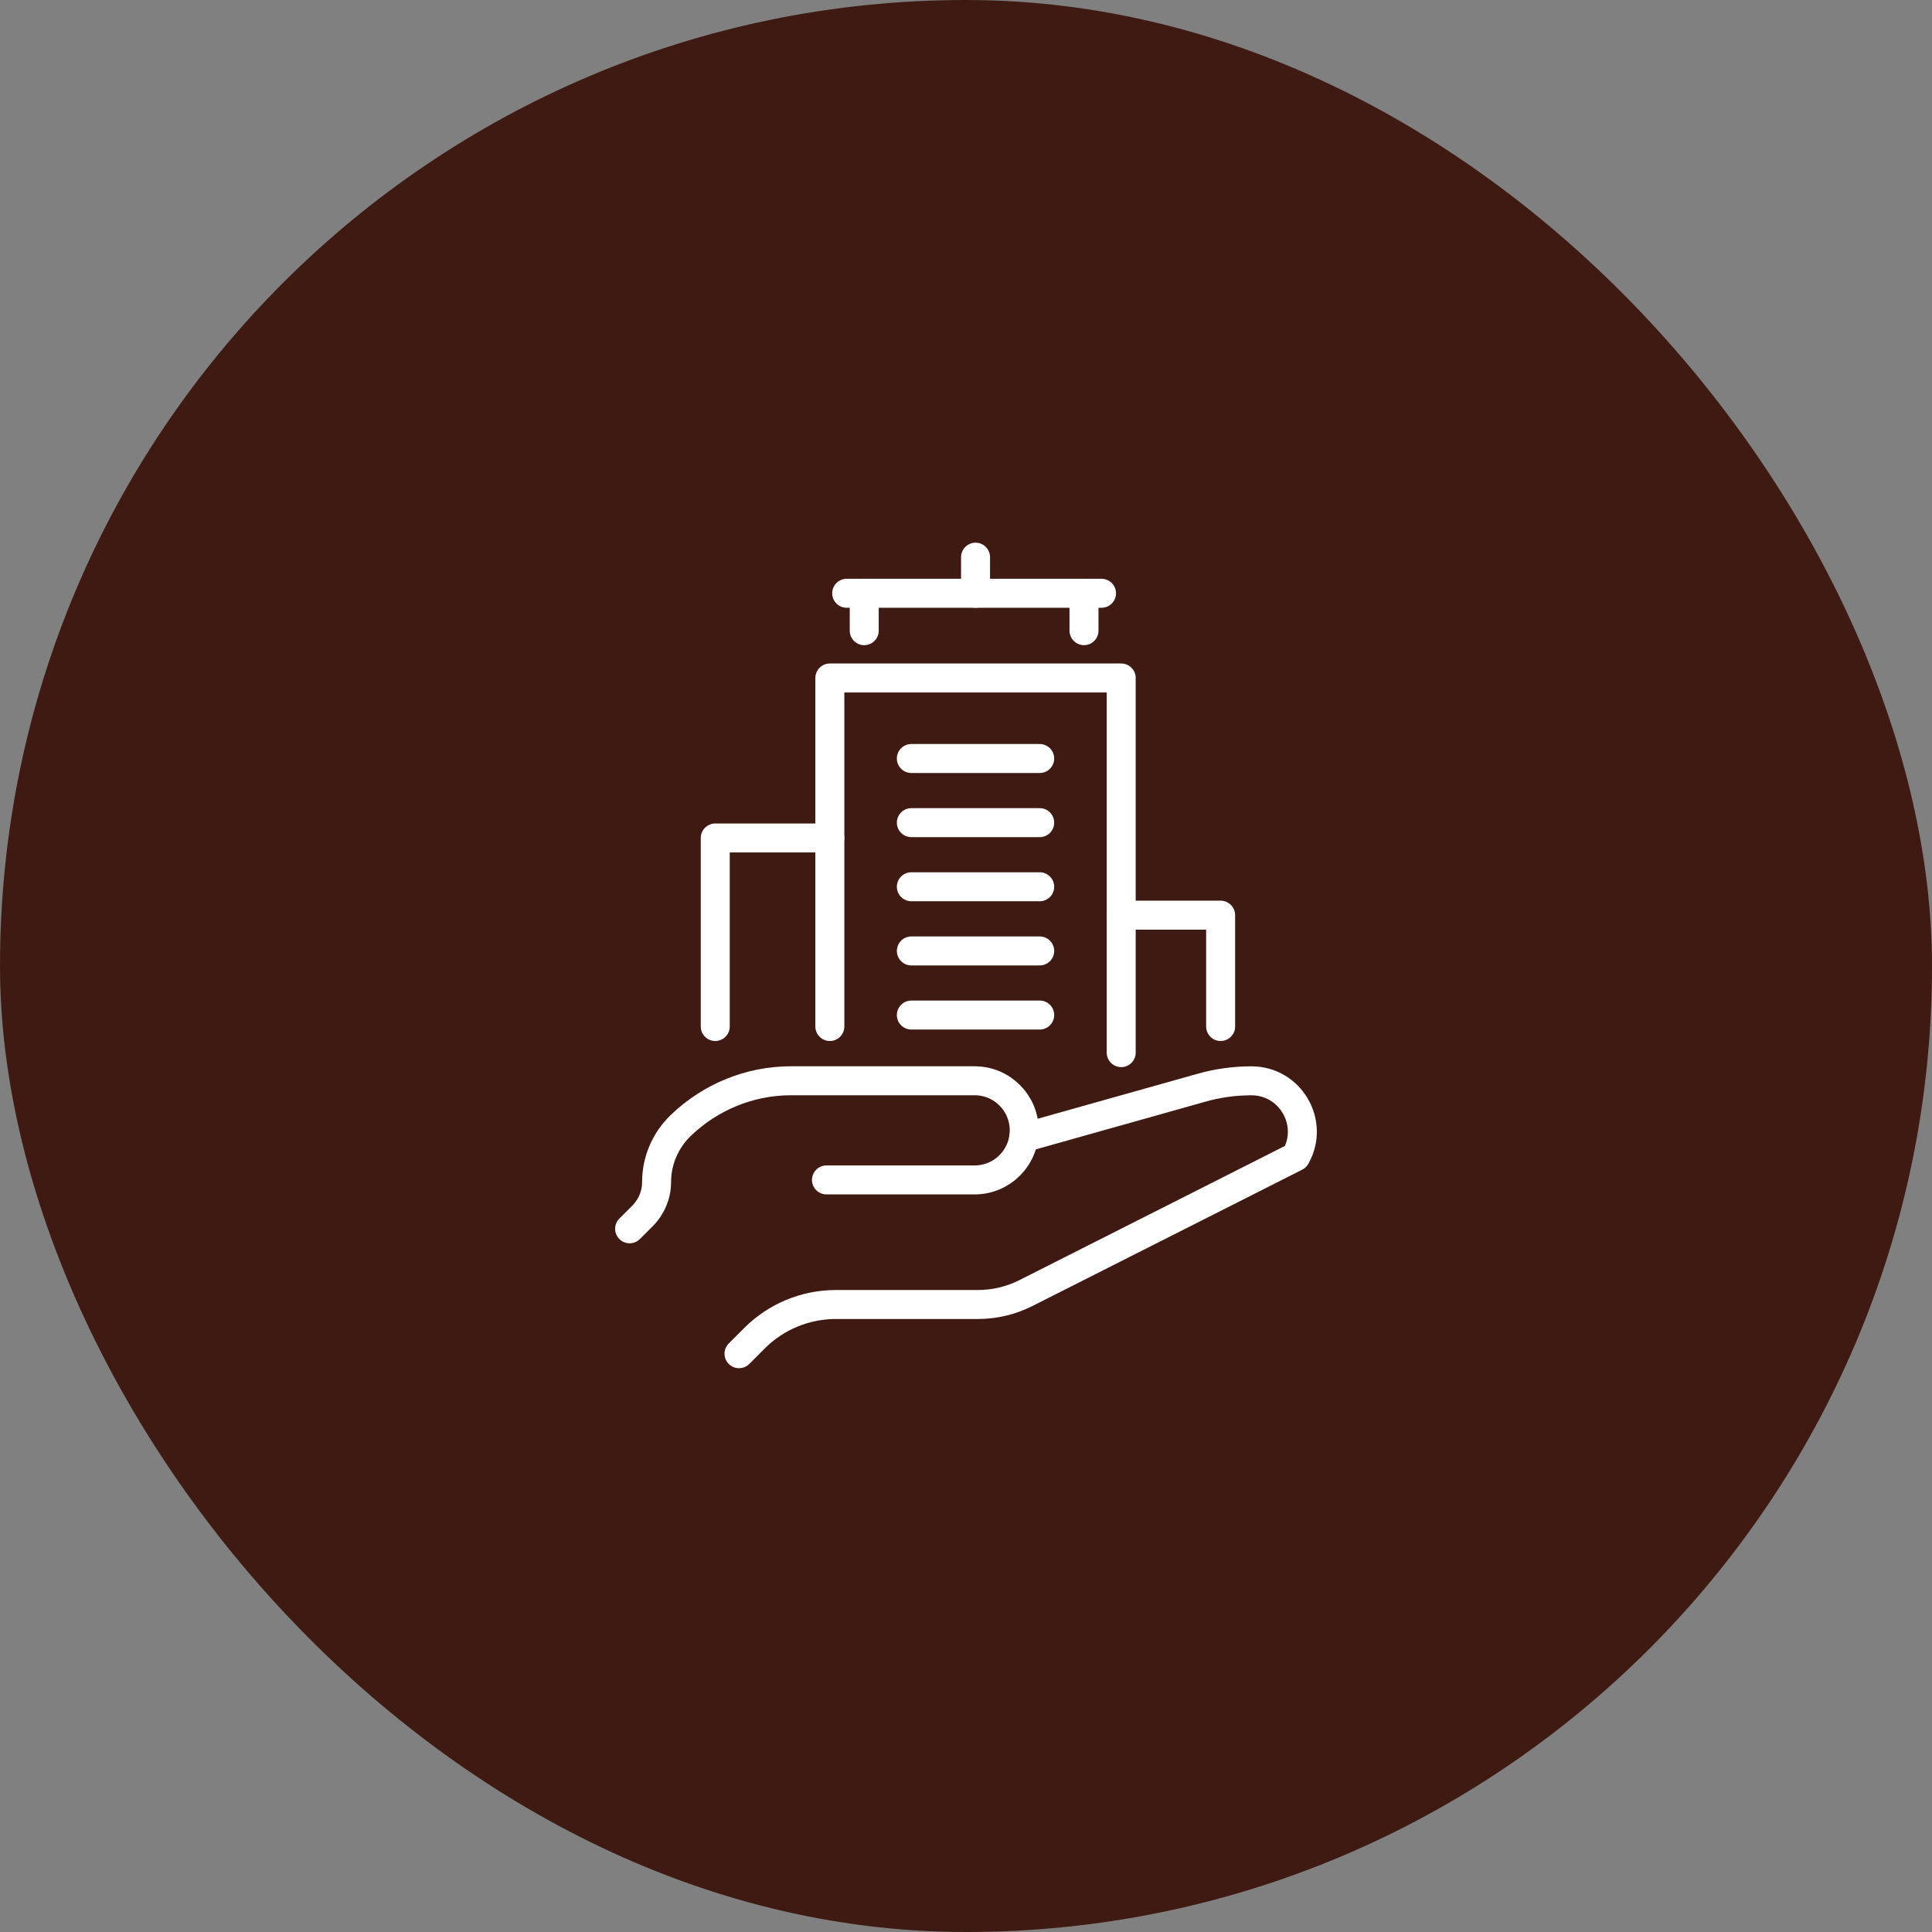 <svg width="80" height="80" viewBox="0 0 80 80" fill="none" xmlns="http://www.w3.org/2000/svg">
<rect x="0" y="0" width="80" height="80" fill="#808080" stroke="none"/>
<rect width="80" height="80" rx="40" fill="#3F1A13"/>
<g clip-path="url(#clip0_1225_4703)">
<path d="M46.427 43.587V28.074H34.362V42.506" stroke="white" stroke-width="1.2" stroke-linecap="round" stroke-linejoin="round"/>
<path d="M46.427 37.895H50.544V42.506" stroke="white" stroke-width="1.2" stroke-linecap="round" stroke-linejoin="round"/>
<path d="M29.617 42.506V34.699H34.362" stroke="white" stroke-width="1.2" stroke-linecap="round" stroke-linejoin="round"/>
<path d="M44.886 26.115V24.566H35.786V26.115" stroke="white" stroke-width="1.2" stroke-linecap="round" stroke-linejoin="round"/>
<path d="M37.737 31.408H43.052" stroke="white" stroke-width="1.2" stroke-linecap="round" stroke-linejoin="round"/>
<path d="M37.737 34.064H43.052" stroke="white" stroke-width="1.2" stroke-linecap="round" stroke-linejoin="round"/>
<path d="M37.737 36.719H43.052" stroke="white" stroke-width="1.2" stroke-linecap="round" stroke-linejoin="round"/>
<path d="M37.737 39.376H43.052" stroke="white" stroke-width="1.2" stroke-linecap="round" stroke-linejoin="round"/>
<path d="M37.737 42.031H43.052" stroke="white" stroke-width="1.2" stroke-linecap="round" stroke-linejoin="round"/>
<path d="M35.059 24.566H35.785" stroke="white" stroke-width="1.2" stroke-linecap="round" stroke-linejoin="round"/>
<path d="M44.886 24.566H45.612" stroke="white" stroke-width="1.2" stroke-linecap="round" stroke-linejoin="round"/>
<path d="M40.395 24.566V23.071" stroke="white" stroke-width="1.2" stroke-linecap="round" stroke-linejoin="round"/>
<path d="M30.601 56.054L31.244 55.411C32.136 54.518 33.347 54.017 34.61 54.017H40.488C41.182 54.017 41.867 53.854 42.486 53.541L53.653 47.897C54.445 46.493 53.431 44.754 51.817 44.754C51.12 44.754 50.427 44.849 49.756 45.039L42.389 47.111" stroke="white" stroke-width="1.2" stroke-linecap="round" stroke-linejoin="round"/>
<path d="M26.071 50.882L26.606 50.348C26.978 49.975 27.188 49.471 27.188 48.944C27.188 48.064 27.548 47.224 28.18 46.612C29.409 45.424 31.045 44.752 32.754 44.752H40.358C41.492 44.752 42.411 45.67 42.411 46.805C42.411 47.939 41.492 48.858 40.358 48.858H34.222" stroke="white" stroke-width="1.2" stroke-linecap="round" stroke-linejoin="round"/>
</g>
<defs>
<clipPath id="clip0_1225_4703">
<rect width="30" height="35" fill="white" transform="translate(25 22)"/>
</clipPath>
</defs>
</svg>

